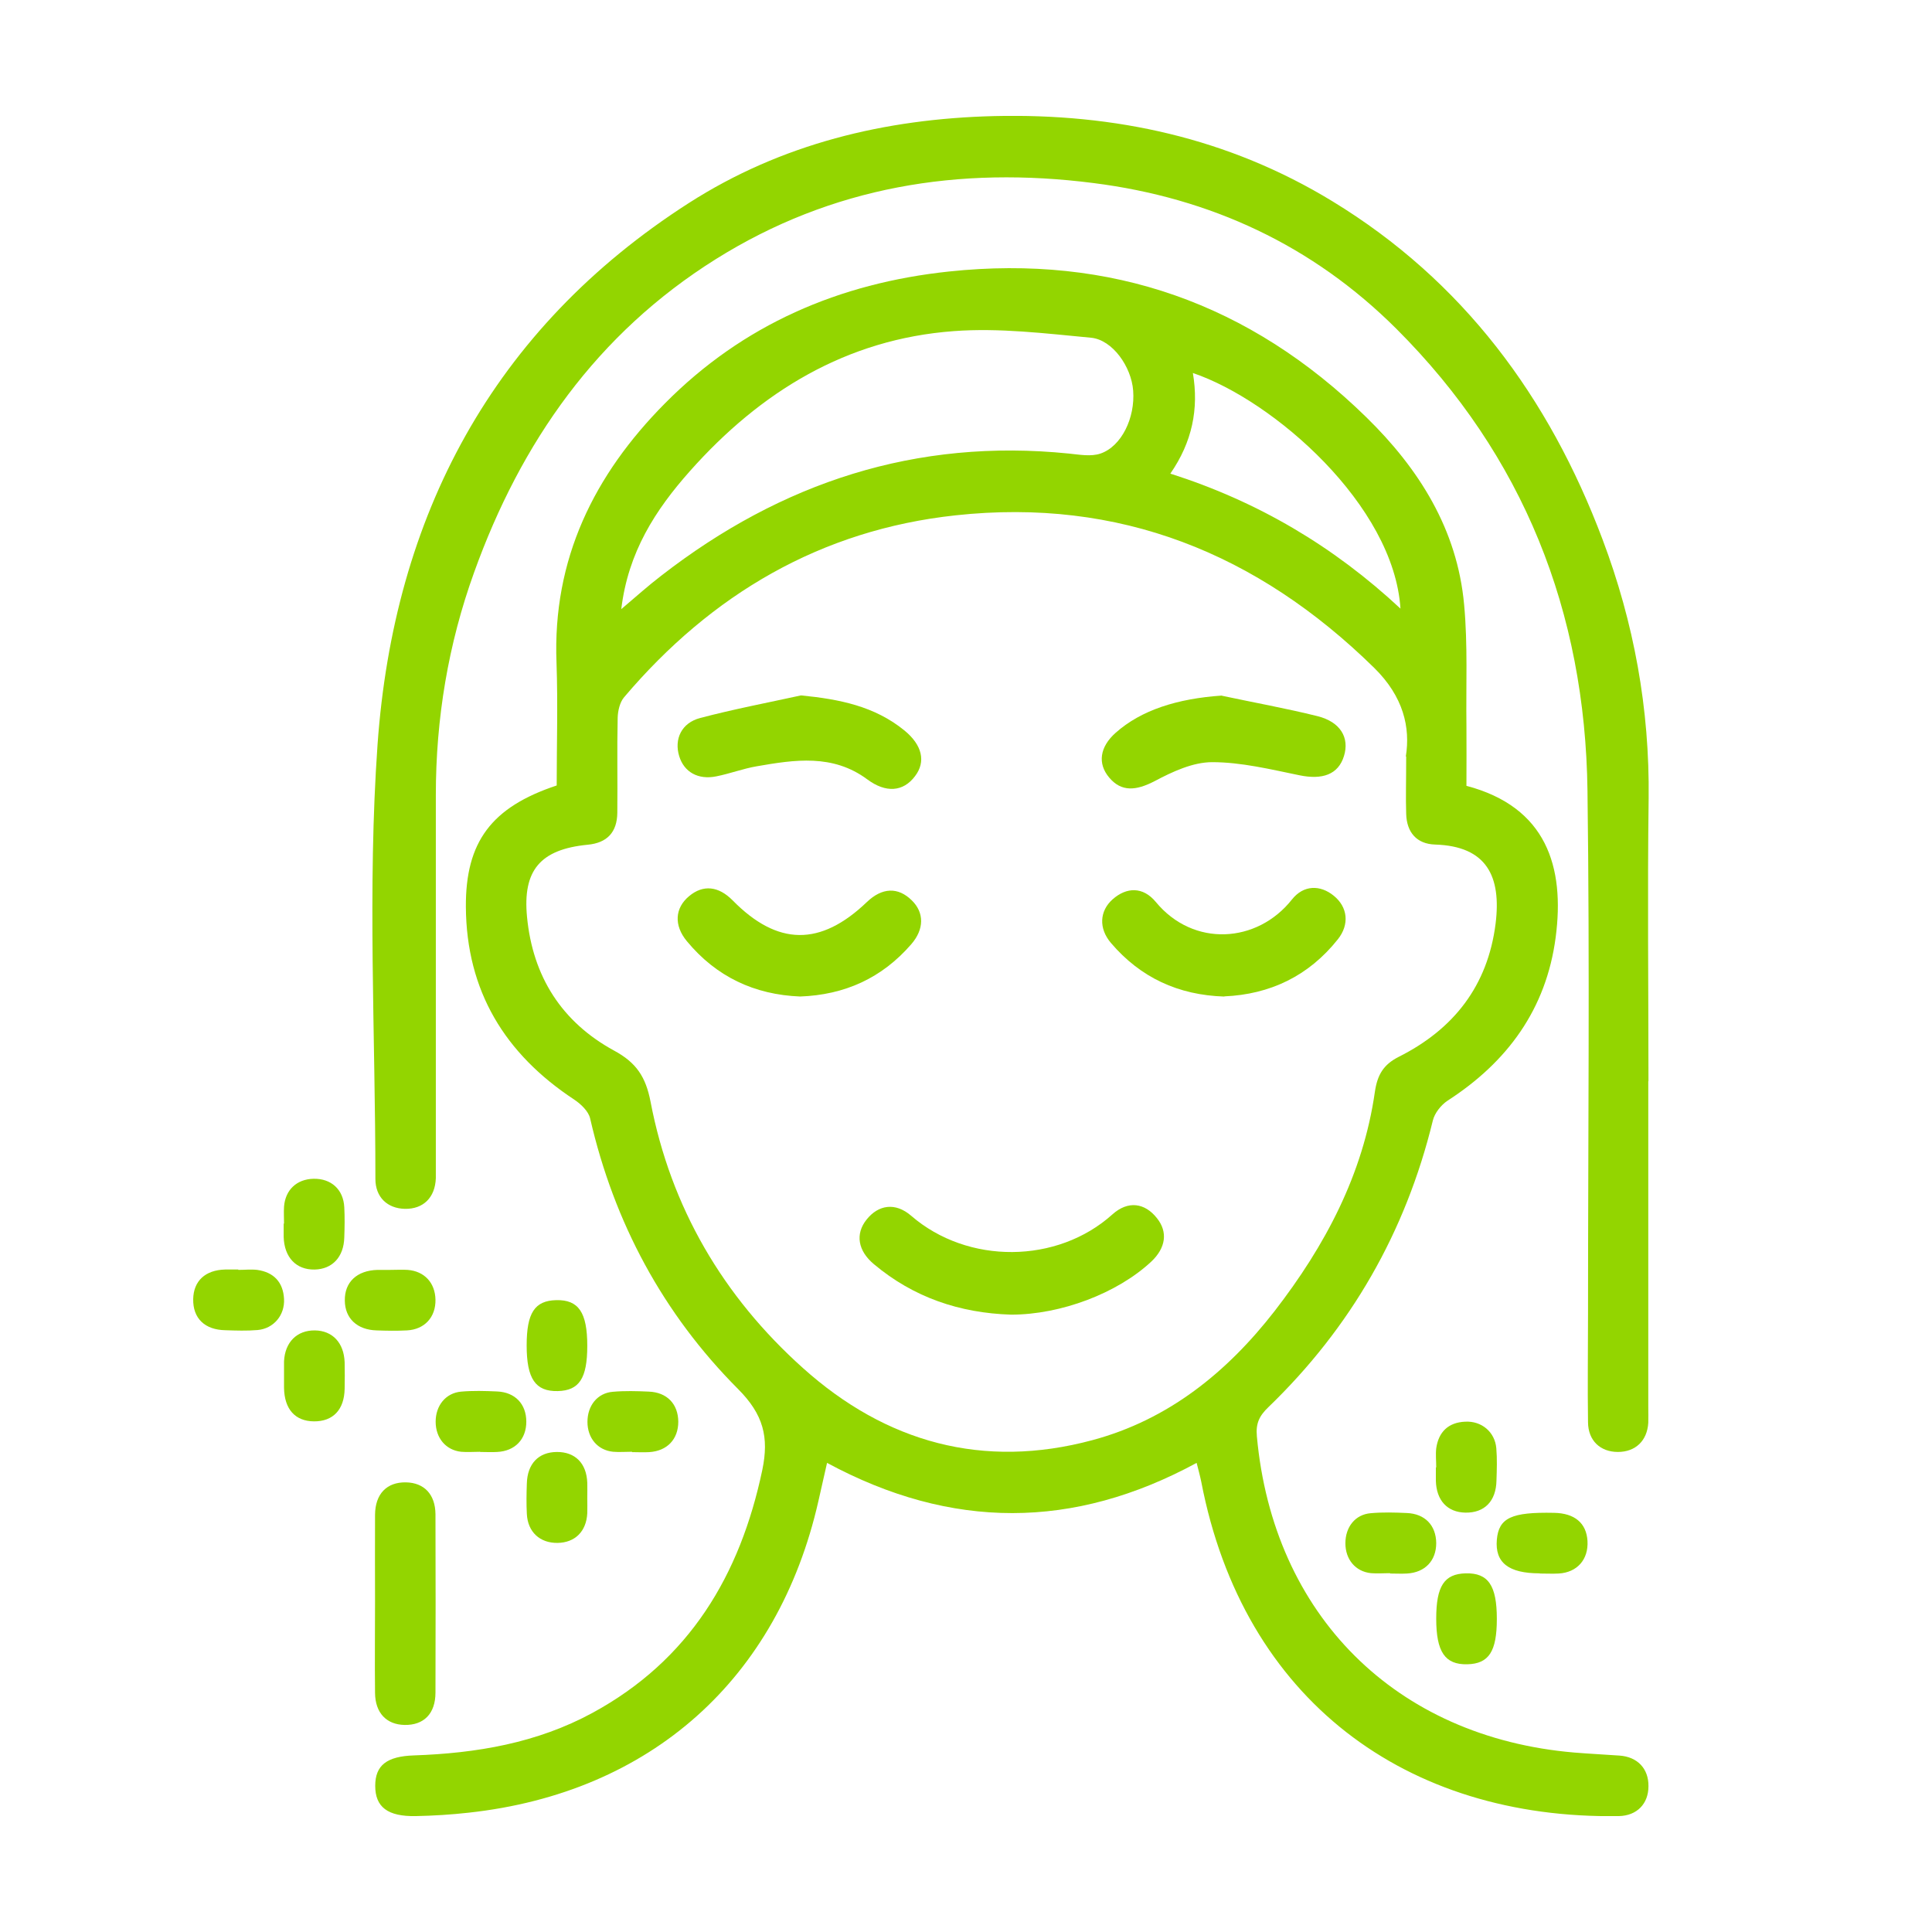 <svg width="150" height="150" viewBox="0 0 150 150" fill="none" xmlns="http://www.w3.org/2000/svg">
<g clip-path="url(#clip0_2717_36566)">
<path d="M113.854 61.012C120.073 62.652 121.503 67.308 120.781 72.784C120.045 78.358 117.033 82.458 112.383 85.46C111.883 85.794 111.383 86.419 111.244 87.003C109.134 95.662 104.872 103.084 98.473 109.256C97.779 109.923 97.487 110.507 97.584 111.521C98.848 125.393 108.357 134.886 122.225 136.067C123.391 136.164 124.571 136.22 125.737 136.303C127.139 136.401 128 137.318 127.986 138.68C127.986 140.042 127.098 140.973 125.682 141.001C109.204 141.265 96.529 131.995 93.267 115.052C93.17 114.579 93.045 114.12 92.906 113.578C83.355 118.763 73.874 118.79 64.212 113.578C63.976 114.593 63.768 115.566 63.545 116.525C60.408 130.368 50.524 139.194 36.378 140.737C35.018 140.89 33.644 140.973 32.283 141.001C30.09 141.043 29.132 140.292 29.132 138.652C29.132 137.054 30.034 136.359 32.144 136.289C36.989 136.123 41.695 135.33 46.012 132.981C53.523 128.895 57.465 122.307 59.187 114.12C59.714 111.577 59.27 109.812 57.298 107.838C51.482 102 47.678 94.926 45.818 86.836C45.693 86.28 45.096 85.71 44.569 85.363C39.196 81.819 36.212 76.94 36.17 70.408C36.142 65.362 38.155 62.666 43.222 60.984C43.222 57.829 43.319 54.646 43.208 51.463C42.889 43.416 46.123 36.869 51.621 31.323C57.687 25.194 65.156 21.983 73.679 21.08C86.257 19.745 97.057 23.567 106.08 32.394C110.175 36.396 113.146 41.108 113.674 46.946C113.965 50.059 113.812 53.228 113.854 56.356C113.868 57.871 113.854 59.4 113.854 61.026V61.012ZM109.148 58.732C109.509 56.481 108.968 54.09 106.691 51.852C97.612 42.943 86.881 38.634 74.193 40.01C63.74 41.136 55.23 46.14 48.456 54.132C48.123 54.521 47.97 55.188 47.956 55.73C47.9 58.176 47.956 60.636 47.928 63.097C47.914 64.626 47.123 65.446 45.624 65.585C41.945 65.946 40.571 67.572 40.918 71.186C41.362 75.828 43.625 79.359 47.678 81.569C49.4 82.5 50.135 83.598 50.51 85.544C52.079 93.744 56.146 100.666 62.338 106.212C68.779 111.994 76.331 114.093 84.813 111.813C90.713 110.229 95.266 106.545 98.959 101.792C102.873 96.733 105.83 91.187 106.746 84.765C106.941 83.445 107.413 82.653 108.593 82.055C112.855 79.915 115.506 76.551 116.117 71.714C116.575 68.031 115.423 65.696 111.425 65.571C109.995 65.529 109.217 64.626 109.176 63.194C109.134 61.915 109.176 60.636 109.176 58.732H109.148ZM48.22 47.307C49.4 46.306 50.344 45.459 51.343 44.694C60.672 37.453 71.139 34.006 82.994 35.215C83.813 35.298 84.702 35.465 85.438 35.215C87.076 34.659 88.144 32.435 87.978 30.323C87.839 28.474 86.382 26.389 84.716 26.222C81.176 25.889 77.58 25.444 74.054 25.708C65.725 26.32 59.048 30.406 53.564 36.577C50.885 39.593 48.761 42.873 48.234 47.307H48.22ZM90.865 36.772C97.668 38.94 103.54 42.415 108.732 47.252C108.218 39.218 98.861 31.073 92.615 28.96C93.087 31.754 92.559 34.325 90.865 36.772Z" fill="#93D500"/>
<path d="M127.972 83.944C127.972 92.394 127.972 100.831 127.972 109.282C127.972 109.671 127.986 110.074 127.972 110.463C127.889 111.867 126.973 112.729 125.612 112.729C124.252 112.729 123.308 111.853 123.294 110.435C123.252 107.642 123.294 104.834 123.294 102.04C123.294 88.489 123.433 74.937 123.252 61.385C123.072 47.514 118.296 35.394 108.412 25.526C101.916 19.049 93.989 15.365 84.896 14.212C74.457 12.877 64.587 14.476 55.577 20.119C46.346 25.901 40.446 34.324 36.809 44.442C34.796 50.016 33.838 55.798 33.838 61.733C33.838 71.309 33.838 80.886 33.838 90.448C33.838 90.796 33.838 91.129 33.838 91.477C33.782 92.978 32.866 93.881 31.436 93.854C30.076 93.826 29.146 92.95 29.146 91.532C29.146 80.288 28.521 69.002 29.312 57.813C30.576 40.106 38.211 25.553 53.495 15.754C60.658 11.168 68.696 9.222 77.192 9.013C86.548 8.791 95.377 10.709 103.429 15.615C113.59 21.8 120.268 30.849 124.418 41.871C126.862 48.348 128.083 55.047 128 61.997C127.903 69.308 127.986 76.633 127.986 83.944H127.972Z" fill="#93D500"/>
<path d="M29.118 124.375C29.118 122.123 29.104 119.858 29.118 117.606C29.132 115.98 30.034 115.063 31.519 115.09C32.935 115.118 33.796 116.022 33.81 117.565C33.824 122.179 33.824 126.794 33.81 131.408C33.81 133.048 32.908 133.952 31.408 133.924C30.006 133.896 29.132 132.993 29.118 131.436C29.09 129.073 29.118 126.724 29.118 124.361V124.375Z" fill="#93D500"/>
<path d="M22.052 95.009C22.052 94.564 22.024 94.119 22.052 93.688C22.149 92.382 23.038 91.548 24.343 91.52C25.717 91.492 26.661 92.354 26.73 93.73C26.772 94.508 26.758 95.301 26.73 96.079C26.689 97.594 25.8 98.539 24.426 98.567C22.996 98.595 22.066 97.622 22.024 96.023C22.024 95.676 22.024 95.342 22.024 94.995L22.052 95.009Z" fill="#93D500"/>
<path d="M18.498 98.594C18.984 98.594 19.484 98.539 19.97 98.594C21.247 98.775 21.983 99.539 22.052 100.846C22.122 102.111 21.247 103.153 19.998 103.264C19.179 103.334 18.332 103.306 17.499 103.278C15.889 103.25 14.972 102.347 15 100.86C15.028 99.456 15.93 98.608 17.471 98.566C17.818 98.566 18.151 98.566 18.498 98.566V98.594Z" fill="#93D500"/>
<path d="M30.326 98.594C30.77 98.594 31.214 98.567 31.645 98.594C32.95 98.692 33.782 99.595 33.81 100.902C33.838 102.264 32.964 103.223 31.589 103.292C30.812 103.334 30.02 103.32 29.243 103.292C27.73 103.251 26.786 102.361 26.772 100.985C26.744 99.54 27.716 98.636 29.312 98.594C29.66 98.594 29.993 98.594 30.34 98.594H30.326Z" fill="#93D500"/>
<path d="M45.596 104.487C45.596 107.017 44.971 107.962 43.306 108.003C41.57 108.045 40.89 107.044 40.89 104.459C40.89 101.93 41.515 100.984 43.181 100.943C44.916 100.901 45.596 101.888 45.596 104.487Z" fill="#93D500"/>
<path d="M22.052 106.879C22.052 106.49 22.052 106.101 22.052 105.698C22.121 104.21 23.052 103.279 24.44 103.293C25.814 103.307 26.703 104.252 26.758 105.767C26.772 106.448 26.772 107.143 26.758 107.824C26.73 109.45 25.856 110.368 24.37 110.354C22.913 110.34 22.08 109.409 22.052 107.755C22.052 107.463 22.052 107.171 22.052 106.879Z" fill="#93D500"/>
<path d="M37.281 112.716C36.795 112.716 36.295 112.758 35.809 112.716C34.615 112.591 33.824 111.646 33.824 110.381C33.824 109.13 34.601 108.157 35.795 108.046C36.725 107.963 37.655 107.991 38.586 108.032C39.988 108.088 40.862 109.005 40.862 110.381C40.862 111.743 39.988 112.661 38.599 112.73C38.155 112.758 37.711 112.73 37.281 112.73V112.716Z" fill="#93D500"/>
<path d="M49.066 112.714C48.581 112.714 48.081 112.756 47.595 112.714C46.387 112.589 45.61 111.644 45.61 110.393C45.61 109.142 46.373 108.155 47.581 108.058C48.511 107.975 49.441 108.002 50.371 108.044C51.787 108.1 52.648 109.003 52.662 110.379C52.662 111.741 51.801 112.659 50.399 112.742C49.955 112.77 49.511 112.742 49.08 112.742L49.066 112.714Z" fill="#93D500"/>
<path d="M111.508 113.923C111.508 113.437 111.453 112.936 111.508 112.45C111.689 111.171 112.452 110.435 113.757 110.379C115.02 110.309 116.062 111.171 116.173 112.436C116.242 113.256 116.214 114.104 116.186 114.938C116.159 116.55 115.256 117.467 113.771 117.44C112.369 117.412 111.522 116.495 111.48 114.966C111.48 114.618 111.48 114.285 111.48 113.937L111.508 113.923Z" fill="#93D500"/>
<path d="M45.596 116.303C45.596 116.692 45.61 117.095 45.596 117.484C45.527 118.902 44.638 119.777 43.278 119.791C41.917 119.805 40.973 118.944 40.904 117.54C40.862 116.761 40.876 115.969 40.904 115.177C40.946 113.648 41.806 112.745 43.222 112.731C44.652 112.717 45.541 113.606 45.596 115.121C45.61 115.51 45.596 115.914 45.596 116.303Z" fill="#93D500"/>
<path d="M107.913 122.14C107.427 122.14 106.927 122.182 106.441 122.14C105.233 122.015 104.456 121.07 104.456 119.819C104.456 118.554 105.22 117.581 106.427 117.484C107.357 117.4 108.288 117.428 109.218 117.47C110.634 117.525 111.494 118.429 111.508 119.805C111.508 121.167 110.647 122.084 109.245 122.168C108.801 122.195 108.357 122.168 107.927 122.168L107.913 122.14Z" fill="#93D500"/>
<path d="M119.545 122.154C117.116 122.154 116.061 121.32 116.214 119.541C116.366 117.845 117.352 117.386 120.656 117.456C122.252 117.484 123.169 118.248 123.252 119.638C123.335 121.07 122.461 122.084 121.017 122.168C120.531 122.195 120.031 122.168 119.545 122.168V122.154Z" fill="#93D500"/>
<path d="M116.214 125.698C116.214 128.228 115.589 129.173 113.923 129.214C112.188 129.256 111.508 128.255 111.508 125.67C111.508 123.14 112.133 122.195 113.798 122.154C115.547 122.112 116.214 123.099 116.214 125.684V125.698Z" fill="#93D500"/>
<path d="M78.497 102.069C74.513 101.944 70.931 100.735 67.849 98.15C66.6 97.107 66.391 95.8 67.28 94.689C68.196 93.535 69.515 93.326 70.75 94.397C75.137 98.191 82.092 98.136 86.368 94.285C87.589 93.188 88.894 93.396 89.824 94.577C90.685 95.648 90.519 96.885 89.38 97.955C86.743 100.415 82.356 102.069 78.51 102.069H78.497Z" fill="#93D500"/>
<path d="M62.13 77.369C58.562 77.23 55.605 75.826 53.328 73.074C52.301 71.837 52.398 70.489 53.509 69.571C54.592 68.668 55.785 68.793 56.882 69.905C60.367 73.449 63.698 73.491 67.308 70.03C68.488 68.904 69.723 68.849 70.792 69.905C71.764 70.85 71.764 72.143 70.75 73.31C68.474 75.937 65.586 77.244 62.116 77.369H62.13Z" fill="#93D500"/>
<path d="M95.058 77.372C91.476 77.26 88.547 75.898 86.257 73.216C85.285 72.076 85.368 70.728 86.382 69.825C87.465 68.865 88.742 68.824 89.741 70.033C92.656 73.563 97.612 73.244 100.305 69.838C101.208 68.699 102.499 68.685 103.554 69.546C104.637 70.422 104.789 71.77 103.873 72.924C101.61 75.773 98.612 77.205 95.058 77.358V77.372Z" fill="#93D500"/>
<path d="M94.877 54.018C97.348 54.546 99.833 54.991 102.29 55.602C104.067 56.047 104.789 57.27 104.345 58.702C103.901 60.133 102.679 60.564 100.874 60.189C98.639 59.73 96.363 59.174 94.114 59.174C92.615 59.174 91.032 59.911 89.644 60.648C88.2 61.398 87.062 61.495 86.118 60.37C85.201 59.286 85.382 57.993 86.617 56.895C88.603 55.13 91.407 54.24 94.863 54.004L94.877 54.018Z" fill="#93D500"/>
<path d="M62.199 53.992C65.17 54.284 67.905 54.826 70.223 56.716C71.597 57.842 71.903 59.135 71.042 60.261C70.126 61.484 68.779 61.581 67.336 60.511C64.656 58.523 61.7 58.982 58.743 59.496C57.688 59.677 56.674 60.066 55.619 60.275C54.203 60.566 53.106 59.941 52.732 58.704C52.329 57.384 52.912 56.119 54.37 55.743C56.952 55.062 59.576 54.562 62.185 53.992H62.199Z" fill="#93D500"/>
</g>
<defs>
<clipPath id="clip0_2717_36566">
<rect width="113" height="132" fill="white" transform="translate(15 9)"/>
</clipPath>
</defs>
</svg>
